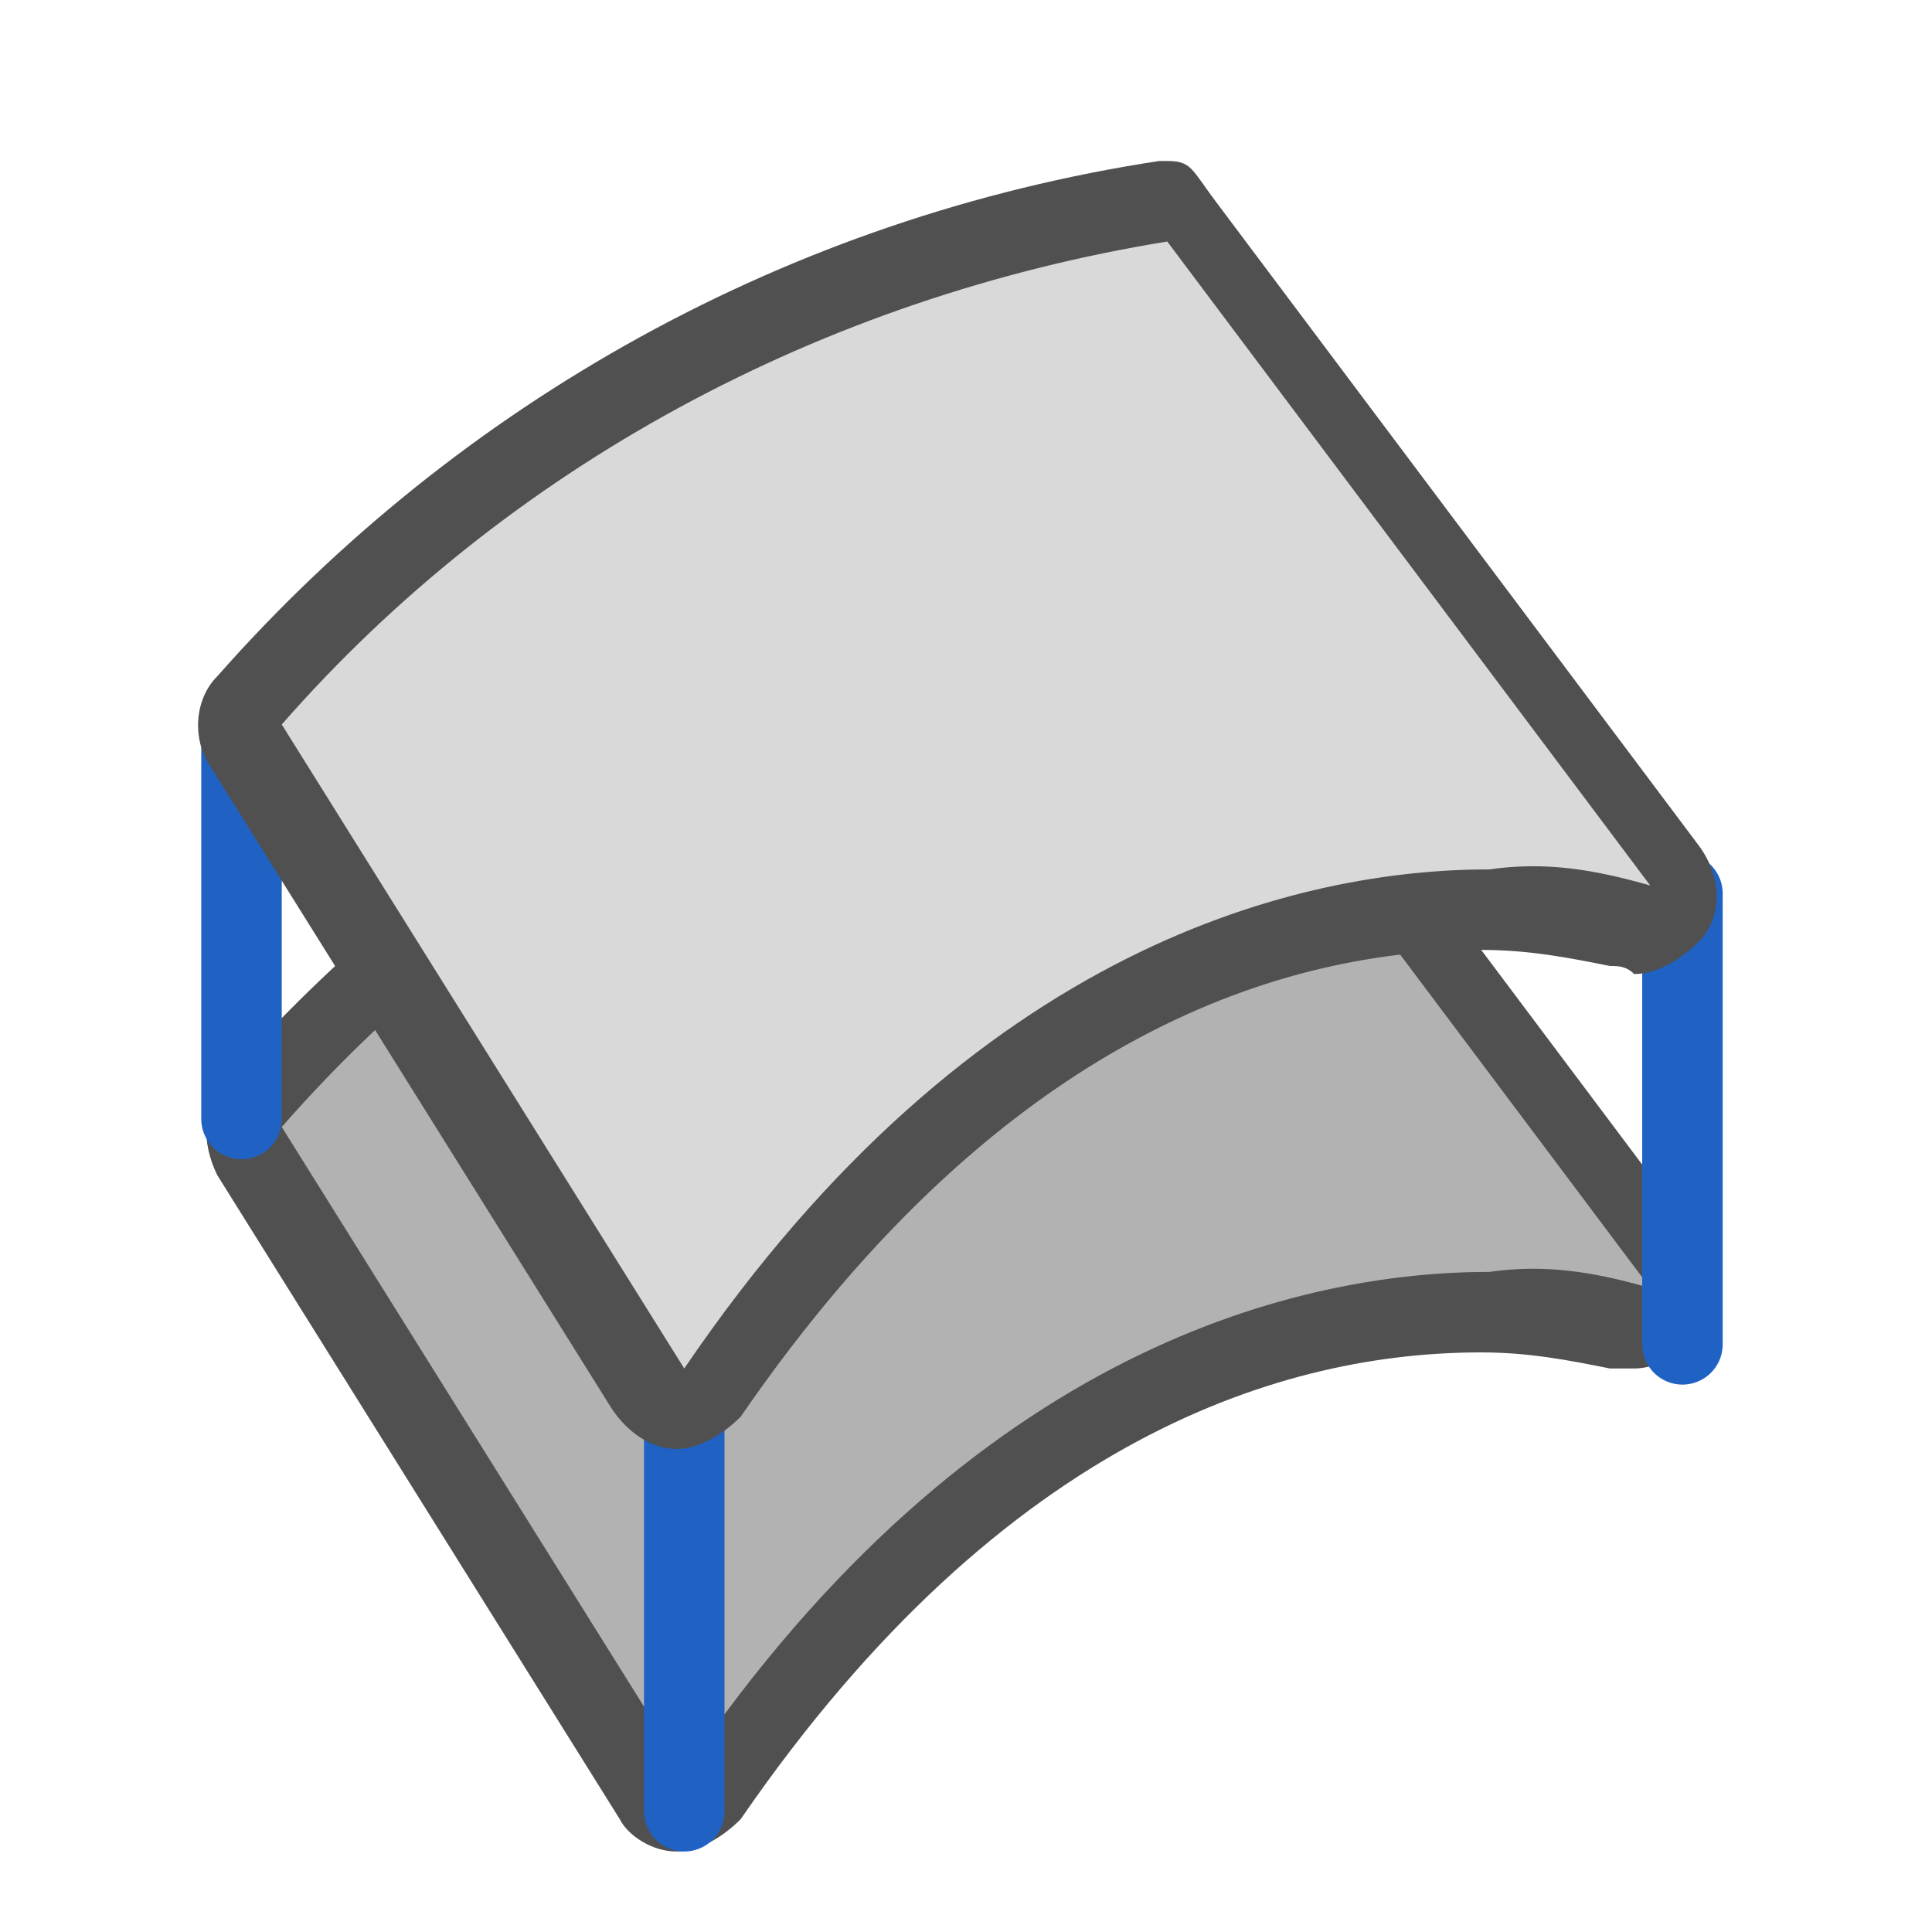 <?xml version="1.0" encoding="utf-8"?>
<!-- Generator: Adobe Illustrator 26.5.0, SVG Export Plug-In . SVG Version: 6.00 Build 0)  -->
<svg version="1.1" id="icon" xmlns="http://www.w3.org/2000/svg" xmlns:xlink="http://www.w3.org/1999/xlink" x="0px" y="0px"
	 viewBox="0 0 24 24" style="enable-background:new 0 0 24 24;" xml:space="preserve">
<style type="text/css">
	.st0{fill:#B2B2B2;}
	.st1{fill:#505050;}
	.st2{fill:none;stroke:#2062C4;stroke-linecap:round;stroke-linejoin:round;}
	.st3{fill:#D9D9D9;}
</style>
<path class="st0" d="M8.4,22.5c-0.2,0-0.3-0.1-0.4-0.2l-5-8c-0.1-0.2-0.1-0.4,0-0.6c3-3.3,7-5.5,11.4-6.2h0.1c0.2,0,0.3,0.1,0.4,0.2
	l6,8c0.1,0.2,0.1,0.4,0,0.6c-0.1,0.1-0.2,0.2-0.4,0.2h-0.1c-0.6-0.2-1.2-0.2-1.8-0.2c-2.1,0-6,0.8-9.6,6C8.8,22.4,8.6,22.5,8.4,22.5
	L8.4,22.5z"/>
<path class="st1" d="M14.5,8l6,8c-0.7-0.2-1.3-0.3-2-0.2c-2.3,0-6.4,0.9-10,6.2l-5-8C6.3,10.8,10.2,8.7,14.5,8 M14.5,7h-0.1
	c-4.5,0.7-8.6,3-11.6,6.4c-0.3,0.3-0.3,0.8-0.1,1.2l5,8C7.8,22.8,8.1,23,8.4,23l0,0c0.3,0,0.6-0.2,0.8-0.4c3.3-4.8,6.8-5.8,9.2-5.8
	c0.6,0,1.1,0.1,1.6,0.2c0.1,0,0.2,0,0.3,0c0.3,0,0.6-0.2,0.8-0.4c0.3-0.3,0.3-0.8,0-1.2l-6-8C15.1,7.1,14.8,6.9,14.5,7L14.5,7z"/>
<line class="st2" x1="8.5" y1="17.5" x2="8.5" y2="22.5"/>
<line class="st2" x1="20.9" y1="11.1" x2="20.9" y2="16.7"/>
<line class="st2" x1="3" y1="8.9" x2="3" y2="13.9"/>
<path class="st3" d="M8.4,17.5c-0.2,0-0.3-0.1-0.4-0.2l-5-8C2.9,9.1,2.9,8.8,3,8.7c3-3.3,7-5.5,11.4-6.2h0.1c0.2,0,0.3,0.1,0.4,0.2
	l6,8c0.1,0.2,0.1,0.4,0,0.6c-0.1,0.1-0.2,0.2-0.4,0.2h-0.1c-0.6-0.2-1.2-0.2-1.8-0.2c-2.1,0-6,0.8-9.6,6C8.8,17.4,8.6,17.5,8.4,17.5
	L8.4,17.5z"/>
<path class="st1" d="M14.5,3l6,8c-0.7-0.2-1.3-0.3-2-0.2c-2.3,0-6.4,0.9-10,6.2l-5-8C6.3,5.8,10.2,3.7,14.5,3 M14.5,2h-0.1
	C9.8,2.7,5.7,5,2.7,8.4C2.4,8.7,2.4,9.2,2.6,9.5l5,8C7.8,17.8,8.1,18,8.4,18l0,0c0.3,0,0.6-0.2,0.8-0.4c3.3-4.8,6.8-5.8,9.2-5.8
	c0.6,0,1.1,0.1,1.6,0.2c0.1,0,0.2,0,0.3,0.1c0.3,0,0.6-0.2,0.8-0.4c0.3-0.3,0.3-0.8,0-1.2l-6-8C14.8,2.1,14.8,2,14.5,2L14.5,2z"/>
</svg>
